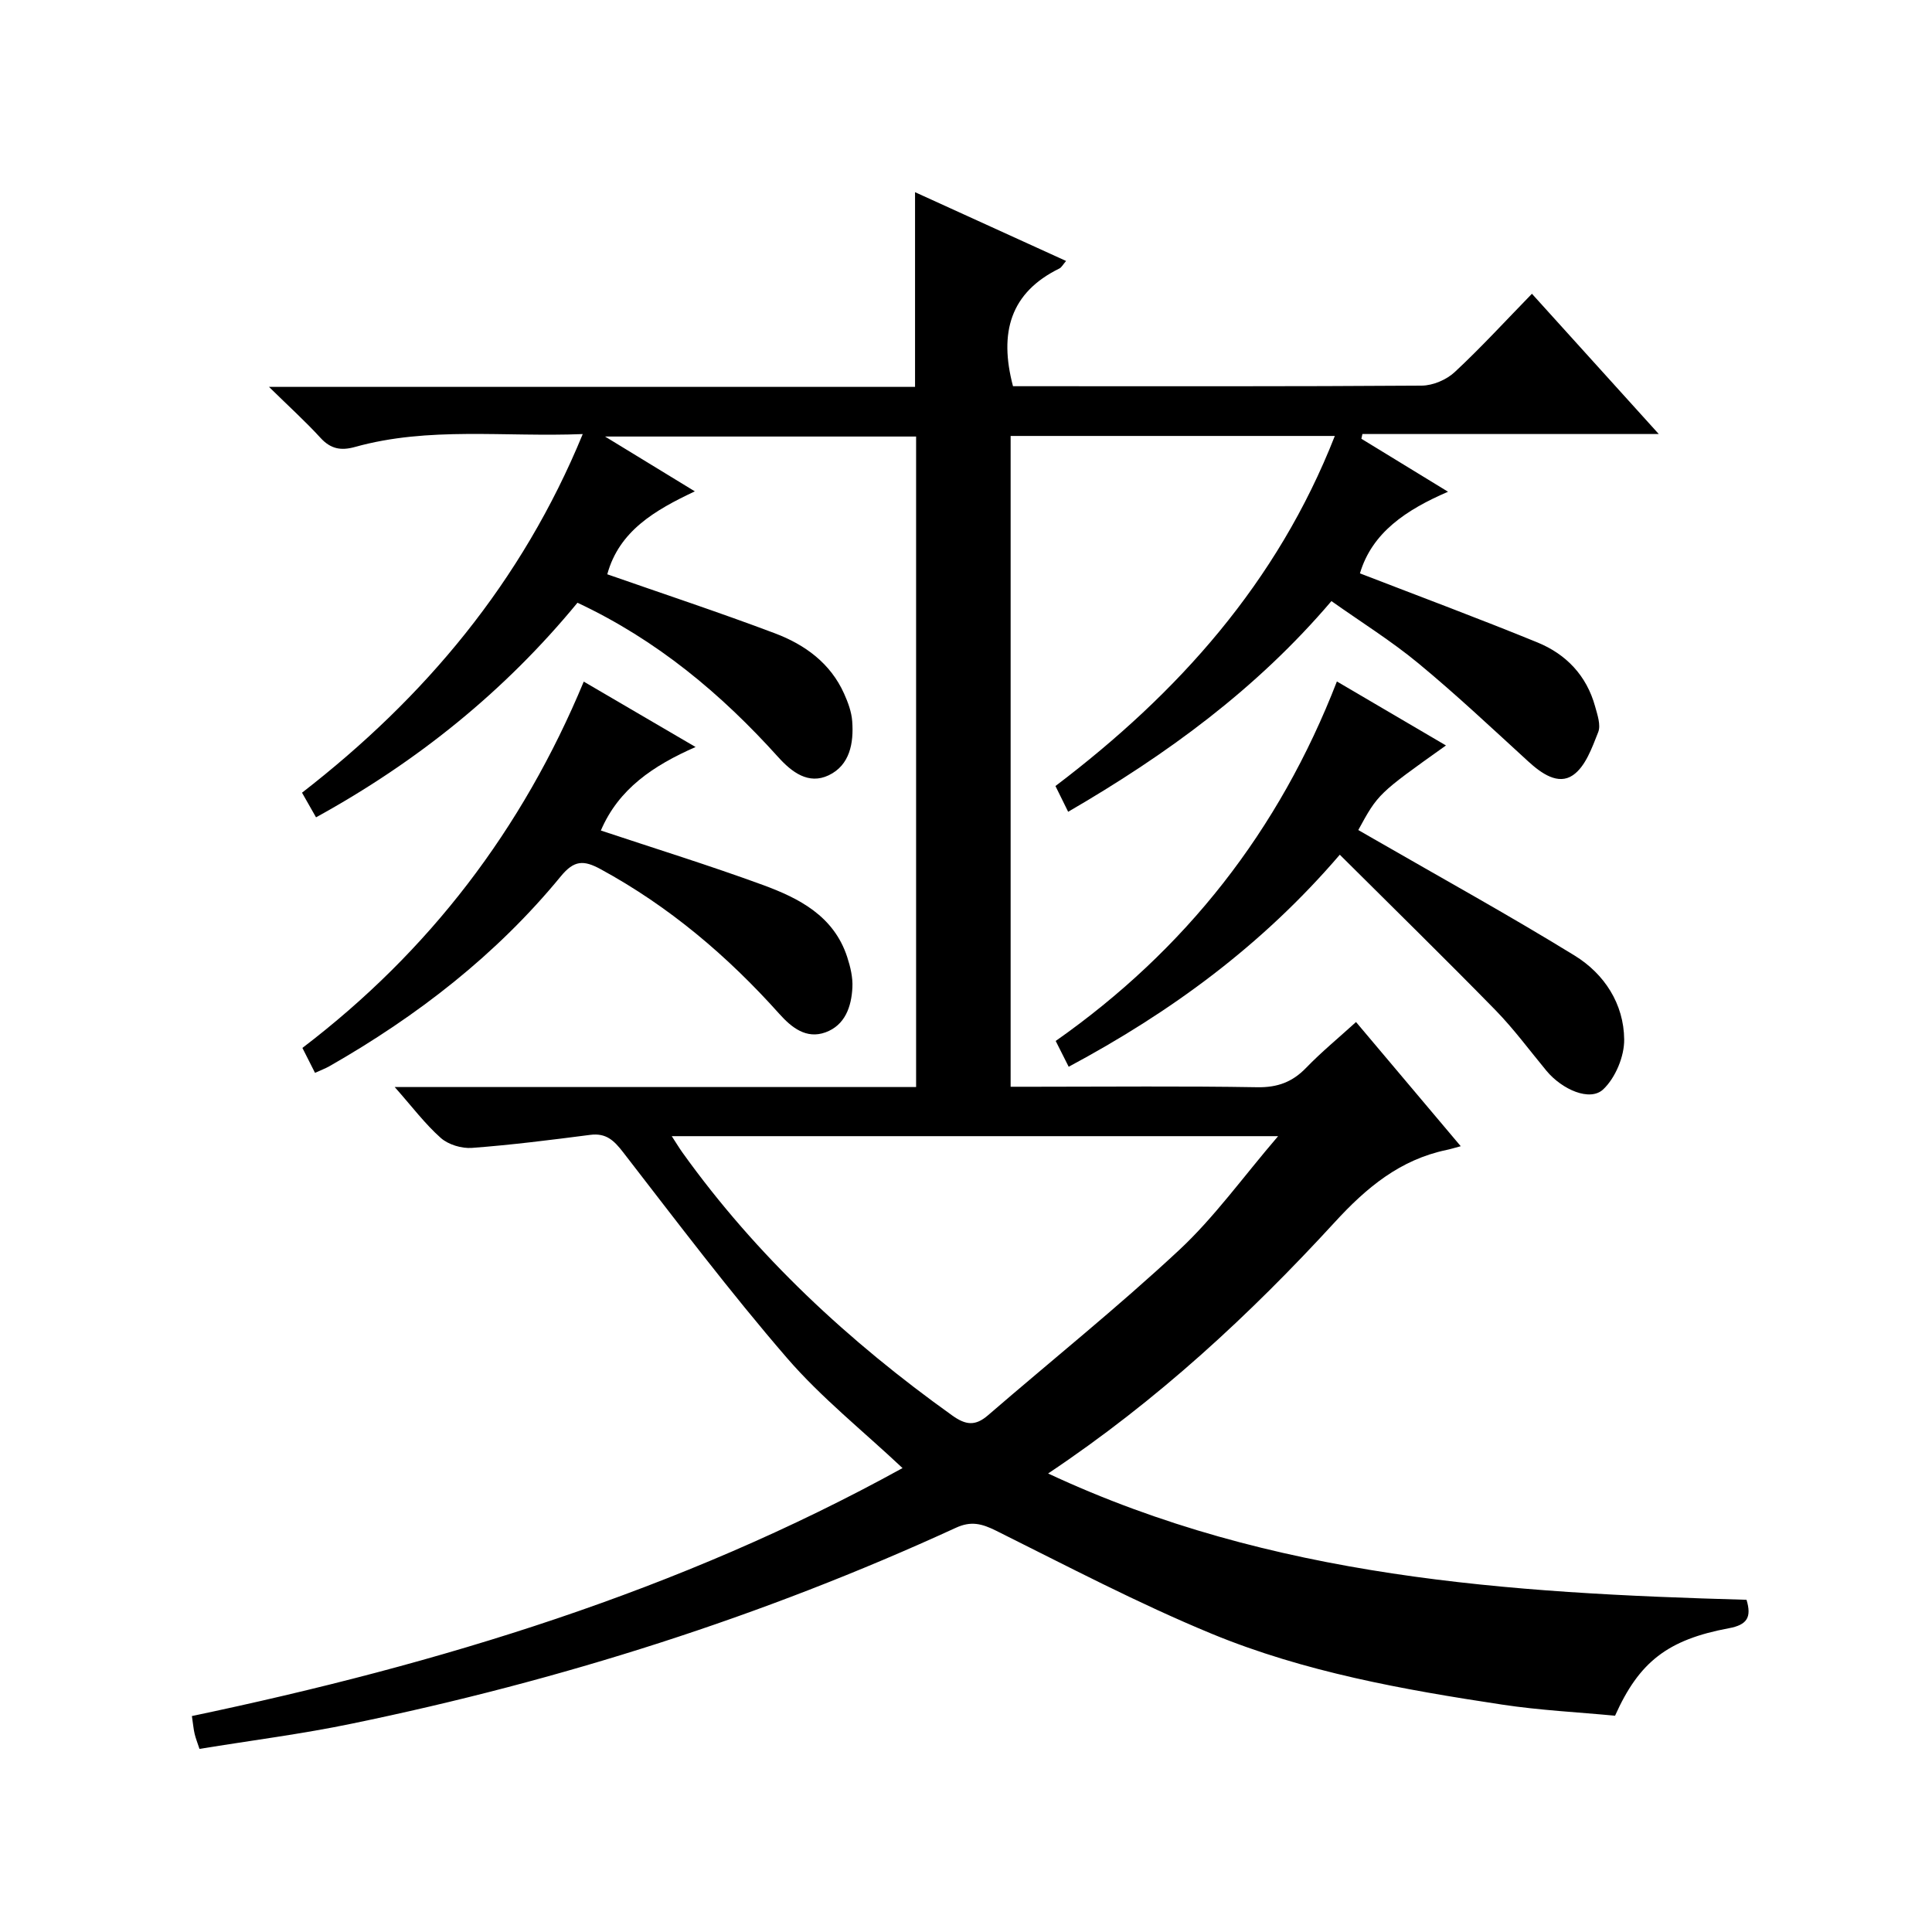 <?xml version="1.0" encoding="utf-8"?>
<svg version="1.1" id="ZDIC" xmlns="http://www.w3.org/2000/svg" xmlns:xlink="http://www.w3.org/1999/xlink" x="0px" y="0px"
	 viewBox="0 0 400 400" style="enable-background:new 0 0 400 400;" xml:space="preserve">

<g>
	
	<path d="M41.3,362.09c-0.41-1.26-0.78-2.16-1-3.1c-0.23-0.96-0.31-1.96-0.57-3.7c51.23-10.76,100.95-25.87,147.13-51.34
		c-8.18-7.7-16.83-14.58-23.93-22.8c-11.84-13.71-22.78-28.2-33.88-42.54c-1.91-2.47-3.53-4.07-6.83-3.65
		c-8.15,1.05-16.32,2.09-24.51,2.7c-2.12,0.16-4.88-0.67-6.45-2.06c-3.28-2.91-5.96-6.5-9.54-10.54c36.52,0,72.08,0,107.95,0
		c0-45.07,0-89.67,0-134.68c-21.06,0-42.23,0-64.4,0c6.45,3.94,12.18,7.44,18.59,11.35c-8.26,3.89-15.67,8.19-18.13,17.17
		c11.59,4.05,23.25,7.9,34.73,12.23c6.17,2.33,11.47,6.16,14.3,12.48c0.81,1.8,1.54,3.77,1.68,5.71c0.34,4.51-0.48,9.11-4.88,11.2
		c-4.17,1.98-7.63-0.65-10.45-3.78c-11.79-13.09-25.08-24.22-41.55-31.95c-15.04,18.29-33.14,32.89-54.13,44.43
		c-0.96-1.7-1.77-3.11-2.9-5.1c25.4-19.69,45.5-43.56,58.12-74.25c-16.25,0.65-31.87-1.6-47.16,2.67c-2.87,0.8-5.01,0.43-7.11-1.86
		c-3.1-3.39-6.52-6.49-10.69-10.58c45.41,0,89.48,0,133.76,0c0-13.5,0-26.56,0-40.31c10.28,4.68,20.54,9.35,31.27,14.24
		c-0.65,0.75-0.93,1.33-1.39,1.56c-10.11,4.96-12.55,13.21-9.6,24.37c0.96,0,2.54,0,4.12,0c26.84,0,53.68,0.07,80.51-0.12
		c2.32-0.02,5.13-1.22,6.83-2.81c5.47-5.09,10.53-10.62,15.98-16.21c8.81,9.74,17.15,18.97,26.26,29.04c-21.1,0-41.23,0-61.36,0
		c-0.07,0.33-0.14,0.65-0.21,0.98c5.72,3.5,11.44,7,17.94,10.97c-8.7,3.75-15.74,8.47-18.24,16.9c12.29,4.75,24.59,9.33,36.73,14.29
		c5.95,2.43,10.2,6.86,11.96,13.26c0.48,1.74,1.22,3.86,0.64,5.33c-1.28,3.22-2.64,7.13-5.24,8.91c-3.06,2.09-6.52-0.36-9.26-2.87
		c-7.49-6.85-14.9-13.83-22.72-20.29c-5.6-4.63-11.82-8.51-18.01-12.89c-15.54,18.26-34.13,31.78-54.51,43.62
		c-0.91-1.86-1.7-3.45-2.63-5.33c25.4-19.25,45.92-42.1,57.84-72.48c-22.68,0-44.74,0-67.12,0c0,44.69,0,89.29,0,134.74
		c1.59,0,3.33,0,5.07,0c15.34,0,30.67-0.16,46.01,0.1c4.2,0.07,7.28-1.09,10.13-4.05c3.11-3.22,6.59-6.08,10.3-9.45
		c7.2,8.54,14.22,16.87,21.68,25.71c-1.46,0.39-2.18,0.62-2.92,0.77c-9.64,2.02-16.57,7.77-23.15,14.95
		c-17.6,19.17-36.63,36.85-59.36,52.04c46.45,21.69,95.38,24.77,144.6,26.15c1.09,3.62,0.13,5.19-3.66,5.89
		c-12.72,2.37-18.6,7.01-23.56,18.11c-7.68-0.73-15.59-1.12-23.38-2.3c-20.47-3.09-40.94-6.75-60.14-14.67
		c-15.23-6.29-29.89-14-44.66-21.35c-2.92-1.45-5.16-2.03-8.27-0.6c-40.1,18.42-81.9,31.65-125.08,40.56
		C62.64,358.99,52.21,360.31,41.3,362.09z M139.08,235.23c0.98,1.5,1.55,2.46,2.2,3.37c15.38,21.48,34.46,39.15,55.87,54.46
		c2.81,2.01,4.78,2.22,7.39-0.03c13.2-11.4,26.83-22.33,39.58-34.21c7.31-6.81,13.22-15.11,20.5-23.59
		C222.07,235.23,180.99,235.23,139.08,235.23z"/>
	<path d="M221.26,220.86c-0.96-1.9-1.77-3.51-2.69-5.34c26.87-18.87,46.23-43.5,58.22-74.43c7.73,4.54,15.11,8.87,22.58,13.25
		c-14.05,10-14.05,10-18.15,17.51c1.06,0.61,2.13,1.22,3.2,1.84c13.89,8.01,27.94,15.76,41.59,24.15c6.16,3.79,10.19,10,10.26,17.37
		c0.04,3.51-1.81,7.94-4.34,10.33c-2.75,2.59-8.52,0.04-11.74-3.83c-3.5-4.22-6.77-8.68-10.59-12.59
		c-10.45-10.68-21.13-21.13-32.21-32.16C261.21,195.83,242.33,209.58,221.26,220.86z"/>
	<path d="M144.01,154.66c-8.77,3.85-15.92,8.66-19.61,17.29c11.2,3.73,22.44,7.21,33.48,11.25c7.55,2.76,14.74,6.43,17.52,14.93
		c0.66,2.02,1.19,4.23,1.08,6.32c-0.2,3.97-1.51,7.81-5.58,9.29c-3.99,1.44-7.03-1.02-9.55-3.83
		c-10.73-11.99-22.81-22.24-37.02-29.97c-3.51-1.91-5.48-1.84-8.21,1.48c-13.34,16.26-29.72,28.94-47.92,39.33
		c-0.84,0.48-1.76,0.81-2.98,1.37c-0.87-1.71-1.66-3.28-2.61-5.16c26.27-20.01,45.53-45.23,58.25-75.84
		C128.65,145.66,135.91,149.91,144.01,154.66z"/>
	
</g>
</svg>
